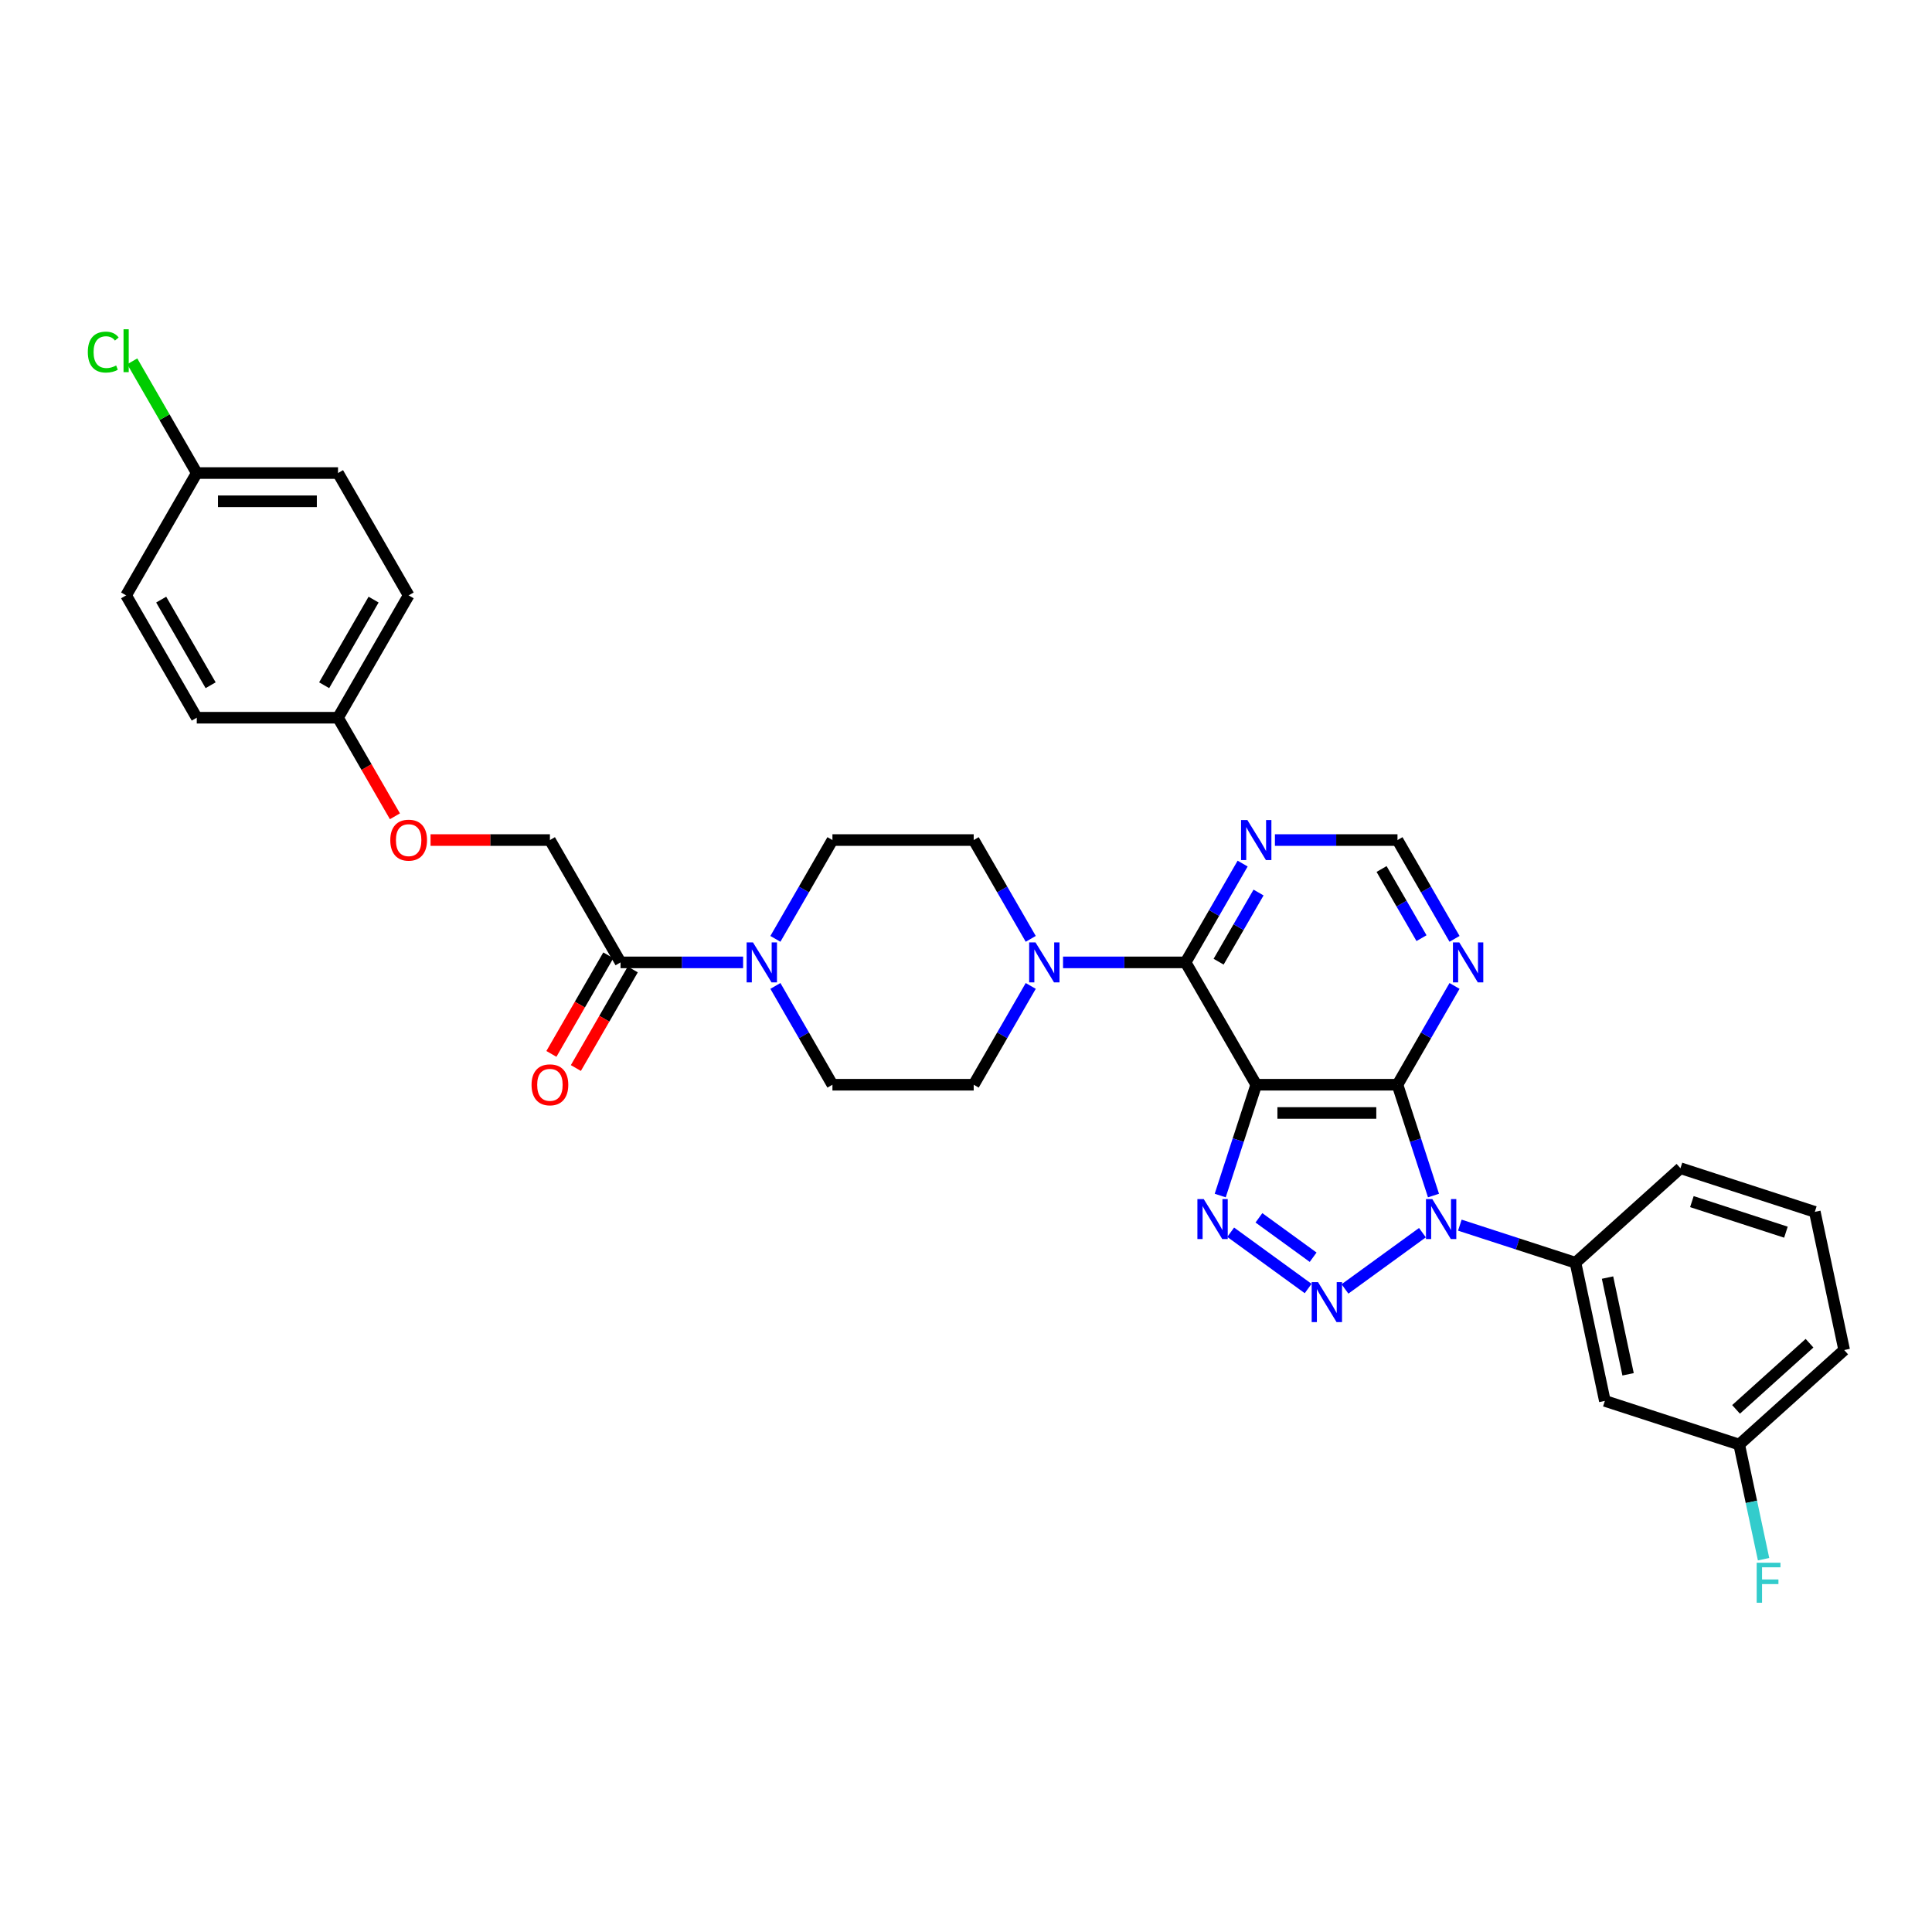 <?xml version='1.0' encoding='iso-8859-1'?>
<svg version='1.1' baseProfile='full'
              xmlns='http://www.w3.org/2000/svg'
                      xmlns:rdkit='http://www.rdkit.org/xml'
                      xmlns:xlink='http://www.w3.org/1999/xlink'
                  xml:space='preserve'
width='1000px' height='1000px' viewBox='0 0 1000 1000'>
<!-- END OF HEADER -->
<rect style='opacity:1.0;fill:#FFFFFF;stroke:none' width='1000' height='1000' x='0' y='0'> </rect>
<path class='bond-0' d='M 736.25,638.025 L 696.159,667.153' style='fill:none;fill-rule:evenodd;stroke:#0000FF;stroke-width:6px;stroke-linecap:butt;stroke-linejoin:miter;stroke-opacity:1' />
<path class='bond-2' d='M 741.973,618.811 L 732.654,590.132' style='fill:none;fill-rule:evenodd;stroke:#0000FF;stroke-width:6px;stroke-linecap:butt;stroke-linejoin:miter;stroke-opacity:1' />
<path class='bond-2' d='M 732.654,590.132 L 723.336,561.454' style='fill:none;fill-rule:evenodd;stroke:#000000;stroke-width:6px;stroke-linecap:butt;stroke-linejoin:miter;stroke-opacity:1' />
<path class='bond-7' d='M 755.611,634.137 L 785.54,643.862' style='fill:none;fill-rule:evenodd;stroke:#0000FF;stroke-width:6px;stroke-linecap:butt;stroke-linejoin:miter;stroke-opacity:1' />
<path class='bond-7' d='M 785.54,643.862 L 815.469,653.586' style='fill:none;fill-rule:evenodd;stroke:#000000;stroke-width:6px;stroke-linecap:butt;stroke-linejoin:miter;stroke-opacity:1' />
<path class='bond-3' d='M 677.097,666.935 L 637.006,637.808' style='fill:none;fill-rule:evenodd;stroke:#0000FF;stroke-width:6px;stroke-linecap:butt;stroke-linejoin:miter;stroke-opacity:1' />
<path class='bond-3' d='M 679.679,650.736 L 651.615,630.347' style='fill:none;fill-rule:evenodd;stroke:#0000FF;stroke-width:6px;stroke-linecap:butt;stroke-linejoin:miter;stroke-opacity:1' />
<path class='bond-1' d='M 650.219,561.454 L 723.336,561.454' style='fill:none;fill-rule:evenodd;stroke:#000000;stroke-width:6px;stroke-linecap:butt;stroke-linejoin:miter;stroke-opacity:1' />
<path class='bond-1' d='M 661.187,576.077 L 712.369,576.077' style='fill:none;fill-rule:evenodd;stroke:#000000;stroke-width:6px;stroke-linecap:butt;stroke-linejoin:miter;stroke-opacity:1' />
<path class='bond-4' d='M 650.219,561.454 L 613.661,498.132' style='fill:none;fill-rule:evenodd;stroke:#000000;stroke-width:6px;stroke-linecap:butt;stroke-linejoin:miter;stroke-opacity:1' />
<path class='bond-32' d='M 650.219,561.454 L 640.901,590.132' style='fill:none;fill-rule:evenodd;stroke:#000000;stroke-width:6px;stroke-linecap:butt;stroke-linejoin:miter;stroke-opacity:1' />
<path class='bond-32' d='M 640.901,590.132 L 631.583,618.811' style='fill:none;fill-rule:evenodd;stroke:#0000FF;stroke-width:6px;stroke-linecap:butt;stroke-linejoin:miter;stroke-opacity:1' />
<path class='bond-8' d='M 723.336,561.454 L 738.099,535.884' style='fill:none;fill-rule:evenodd;stroke:#000000;stroke-width:6px;stroke-linecap:butt;stroke-linejoin:miter;stroke-opacity:1' />
<path class='bond-8' d='M 738.099,535.884 L 752.862,510.314' style='fill:none;fill-rule:evenodd;stroke:#0000FF;stroke-width:6px;stroke-linecap:butt;stroke-linejoin:miter;stroke-opacity:1' />
<path class='bond-5' d='M 613.661,498.132 L 581.943,498.132' style='fill:none;fill-rule:evenodd;stroke:#000000;stroke-width:6px;stroke-linecap:butt;stroke-linejoin:miter;stroke-opacity:1' />
<path class='bond-5' d='M 581.943,498.132 L 550.225,498.132' style='fill:none;fill-rule:evenodd;stroke:#0000FF;stroke-width:6px;stroke-linecap:butt;stroke-linejoin:miter;stroke-opacity:1' />
<path class='bond-34' d='M 613.661,498.132 L 628.424,472.563' style='fill:none;fill-rule:evenodd;stroke:#000000;stroke-width:6px;stroke-linecap:butt;stroke-linejoin:miter;stroke-opacity:1' />
<path class='bond-34' d='M 628.424,472.563 L 643.186,446.993' style='fill:none;fill-rule:evenodd;stroke:#0000FF;stroke-width:6px;stroke-linecap:butt;stroke-linejoin:miter;stroke-opacity:1' />
<path class='bond-34' d='M 630.754,497.773 L 641.088,479.874' style='fill:none;fill-rule:evenodd;stroke:#000000;stroke-width:6px;stroke-linecap:butt;stroke-linejoin:miter;stroke-opacity:1' />
<path class='bond-34' d='M 641.088,479.874 L 651.422,461.975' style='fill:none;fill-rule:evenodd;stroke:#0000FF;stroke-width:6px;stroke-linecap:butt;stroke-linejoin:miter;stroke-opacity:1' />
<path class='bond-13' d='M 533.511,485.951 L 518.748,460.381' style='fill:none;fill-rule:evenodd;stroke:#0000FF;stroke-width:6px;stroke-linecap:butt;stroke-linejoin:miter;stroke-opacity:1' />
<path class='bond-13' d='M 518.748,460.381 L 503.985,434.811' style='fill:none;fill-rule:evenodd;stroke:#000000;stroke-width:6px;stroke-linecap:butt;stroke-linejoin:miter;stroke-opacity:1' />
<path class='bond-14' d='M 533.511,510.314 L 518.748,535.884' style='fill:none;fill-rule:evenodd;stroke:#0000FF;stroke-width:6px;stroke-linecap:butt;stroke-linejoin:miter;stroke-opacity:1' />
<path class='bond-14' d='M 518.748,535.884 L 503.985,561.454' style='fill:none;fill-rule:evenodd;stroke:#000000;stroke-width:6px;stroke-linecap:butt;stroke-linejoin:miter;stroke-opacity:1' />
<path class='bond-6' d='M 401.343,510.314 L 416.106,535.884' style='fill:none;fill-rule:evenodd;stroke:#0000FF;stroke-width:6px;stroke-linecap:butt;stroke-linejoin:miter;stroke-opacity:1' />
<path class='bond-6' d='M 416.106,535.884 L 430.868,561.454' style='fill:none;fill-rule:evenodd;stroke:#000000;stroke-width:6px;stroke-linecap:butt;stroke-linejoin:miter;stroke-opacity:1' />
<path class='bond-10' d='M 384.629,498.132 L 352.911,498.132' style='fill:none;fill-rule:evenodd;stroke:#0000FF;stroke-width:6px;stroke-linecap:butt;stroke-linejoin:miter;stroke-opacity:1' />
<path class='bond-10' d='M 352.911,498.132 L 321.193,498.132' style='fill:none;fill-rule:evenodd;stroke:#000000;stroke-width:6px;stroke-linecap:butt;stroke-linejoin:miter;stroke-opacity:1' />
<path class='bond-35' d='M 401.343,485.951 L 416.106,460.381' style='fill:none;fill-rule:evenodd;stroke:#0000FF;stroke-width:6px;stroke-linecap:butt;stroke-linejoin:miter;stroke-opacity:1' />
<path class='bond-35' d='M 416.106,460.381 L 430.868,434.811' style='fill:none;fill-rule:evenodd;stroke:#000000;stroke-width:6px;stroke-linecap:butt;stroke-linejoin:miter;stroke-opacity:1' />
<path class='bond-11' d='M 815.469,653.586 L 830.671,725.105' style='fill:none;fill-rule:evenodd;stroke:#000000;stroke-width:6px;stroke-linecap:butt;stroke-linejoin:miter;stroke-opacity:1' />
<path class='bond-11' d='M 832.053,661.274 L 842.694,711.337' style='fill:none;fill-rule:evenodd;stroke:#000000;stroke-width:6px;stroke-linecap:butt;stroke-linejoin:miter;stroke-opacity:1' />
<path class='bond-29' d='M 815.469,653.586 L 869.805,604.661' style='fill:none;fill-rule:evenodd;stroke:#000000;stroke-width:6px;stroke-linecap:butt;stroke-linejoin:miter;stroke-opacity:1' />
<path class='bond-12' d='M 752.862,485.951 L 738.099,460.381' style='fill:none;fill-rule:evenodd;stroke:#0000FF;stroke-width:6px;stroke-linecap:butt;stroke-linejoin:miter;stroke-opacity:1' />
<path class='bond-12' d='M 738.099,460.381 L 723.336,434.811' style='fill:none;fill-rule:evenodd;stroke:#000000;stroke-width:6px;stroke-linecap:butt;stroke-linejoin:miter;stroke-opacity:1' />
<path class='bond-12' d='M 735.769,485.592 L 725.435,467.693' style='fill:none;fill-rule:evenodd;stroke:#0000FF;stroke-width:6px;stroke-linecap:butt;stroke-linejoin:miter;stroke-opacity:1' />
<path class='bond-12' d='M 725.435,467.693 L 715.101,449.794' style='fill:none;fill-rule:evenodd;stroke:#000000;stroke-width:6px;stroke-linecap:butt;stroke-linejoin:miter;stroke-opacity:1' />
<path class='bond-9' d='M 659.9,434.811 L 691.618,434.811' style='fill:none;fill-rule:evenodd;stroke:#0000FF;stroke-width:6px;stroke-linecap:butt;stroke-linejoin:miter;stroke-opacity:1' />
<path class='bond-9' d='M 691.618,434.811 L 723.336,434.811' style='fill:none;fill-rule:evenodd;stroke:#000000;stroke-width:6px;stroke-linecap:butt;stroke-linejoin:miter;stroke-opacity:1' />
<path class='bond-17' d='M 321.193,498.132 L 284.635,434.811' style='fill:none;fill-rule:evenodd;stroke:#000000;stroke-width:6px;stroke-linecap:butt;stroke-linejoin:miter;stroke-opacity:1' />
<path class='bond-18' d='M 314.861,494.477 L 300.132,519.988' style='fill:none;fill-rule:evenodd;stroke:#000000;stroke-width:6px;stroke-linecap:butt;stroke-linejoin:miter;stroke-opacity:1' />
<path class='bond-18' d='M 300.132,519.988 L 285.403,545.499' style='fill:none;fill-rule:evenodd;stroke:#FF0000;stroke-width:6px;stroke-linecap:butt;stroke-linejoin:miter;stroke-opacity:1' />
<path class='bond-18' d='M 327.525,501.788 L 312.796,527.3' style='fill:none;fill-rule:evenodd;stroke:#000000;stroke-width:6px;stroke-linecap:butt;stroke-linejoin:miter;stroke-opacity:1' />
<path class='bond-18' d='M 312.796,527.3 L 298.067,552.811' style='fill:none;fill-rule:evenodd;stroke:#FF0000;stroke-width:6px;stroke-linecap:butt;stroke-linejoin:miter;stroke-opacity:1' />
<path class='bond-20' d='M 830.671,725.105 L 900.209,747.7' style='fill:none;fill-rule:evenodd;stroke:#000000;stroke-width:6px;stroke-linecap:butt;stroke-linejoin:miter;stroke-opacity:1' />
<path class='bond-16' d='M 503.985,434.811 L 430.868,434.811' style='fill:none;fill-rule:evenodd;stroke:#000000;stroke-width:6px;stroke-linecap:butt;stroke-linejoin:miter;stroke-opacity:1' />
<path class='bond-15' d='M 503.985,561.454 L 430.868,561.454' style='fill:none;fill-rule:evenodd;stroke:#000000;stroke-width:6px;stroke-linecap:butt;stroke-linejoin:miter;stroke-opacity:1' />
<path class='bond-19' d='M 284.635,434.811 L 253.743,434.811' style='fill:none;fill-rule:evenodd;stroke:#000000;stroke-width:6px;stroke-linecap:butt;stroke-linejoin:miter;stroke-opacity:1' />
<path class='bond-19' d='M 253.743,434.811 L 222.851,434.811' style='fill:none;fill-rule:evenodd;stroke:#FF0000;stroke-width:6px;stroke-linecap:butt;stroke-linejoin:miter;stroke-opacity:1' />
<path class='bond-21' d='M 204.417,422.513 L 189.688,397.002' style='fill:none;fill-rule:evenodd;stroke:#FF0000;stroke-width:6px;stroke-linecap:butt;stroke-linejoin:miter;stroke-opacity:1' />
<path class='bond-21' d='M 189.688,397.002 L 174.959,371.49' style='fill:none;fill-rule:evenodd;stroke:#000000;stroke-width:6px;stroke-linecap:butt;stroke-linejoin:miter;stroke-opacity:1' />
<path class='bond-23' d='M 900.209,747.7 L 906.515,777.369' style='fill:none;fill-rule:evenodd;stroke:#000000;stroke-width:6px;stroke-linecap:butt;stroke-linejoin:miter;stroke-opacity:1' />
<path class='bond-23' d='M 906.515,777.369 L 912.822,807.038' style='fill:none;fill-rule:evenodd;stroke:#33CCCC;stroke-width:6px;stroke-linecap:butt;stroke-linejoin:miter;stroke-opacity:1' />
<path class='bond-33' d='M 900.209,747.7 L 954.545,698.775' style='fill:none;fill-rule:evenodd;stroke:#000000;stroke-width:6px;stroke-linecap:butt;stroke-linejoin:miter;stroke-opacity:1' />
<path class='bond-33' d='M 898.575,729.494 L 936.61,695.246' style='fill:none;fill-rule:evenodd;stroke:#000000;stroke-width:6px;stroke-linecap:butt;stroke-linejoin:miter;stroke-opacity:1' />
<path class='bond-25' d='M 174.959,371.49 L 101.842,371.49' style='fill:none;fill-rule:evenodd;stroke:#000000;stroke-width:6px;stroke-linecap:butt;stroke-linejoin:miter;stroke-opacity:1' />
<path class='bond-26' d='M 174.959,371.49 L 211.518,308.169' style='fill:none;fill-rule:evenodd;stroke:#000000;stroke-width:6px;stroke-linecap:butt;stroke-linejoin:miter;stroke-opacity:1' />
<path class='bond-26' d='M 167.779,354.68 L 193.37,310.356' style='fill:none;fill-rule:evenodd;stroke:#000000;stroke-width:6px;stroke-linecap:butt;stroke-linejoin:miter;stroke-opacity:1' />
<path class='bond-22' d='M 101.842,244.848 L 174.959,244.848' style='fill:none;fill-rule:evenodd;stroke:#000000;stroke-width:6px;stroke-linecap:butt;stroke-linejoin:miter;stroke-opacity:1' />
<path class='bond-22' d='M 112.81,259.471 L 163.992,259.471' style='fill:none;fill-rule:evenodd;stroke:#000000;stroke-width:6px;stroke-linecap:butt;stroke-linejoin:miter;stroke-opacity:1' />
<path class='bond-24' d='M 101.842,244.848 L 85.15,215.936' style='fill:none;fill-rule:evenodd;stroke:#000000;stroke-width:6px;stroke-linecap:butt;stroke-linejoin:miter;stroke-opacity:1' />
<path class='bond-24' d='M 85.15,215.936 L 68.457,187.023' style='fill:none;fill-rule:evenodd;stroke:#00CC00;stroke-width:6px;stroke-linecap:butt;stroke-linejoin:miter;stroke-opacity:1' />
<path class='bond-36' d='M 101.842,244.848 L 65.284,308.169' style='fill:none;fill-rule:evenodd;stroke:#000000;stroke-width:6px;stroke-linecap:butt;stroke-linejoin:miter;stroke-opacity:1' />
<path class='bond-27' d='M 101.842,371.49 L 65.284,308.169' style='fill:none;fill-rule:evenodd;stroke:#000000;stroke-width:6px;stroke-linecap:butt;stroke-linejoin:miter;stroke-opacity:1' />
<path class='bond-27' d='M 109.023,354.68 L 83.432,310.356' style='fill:none;fill-rule:evenodd;stroke:#000000;stroke-width:6px;stroke-linecap:butt;stroke-linejoin:miter;stroke-opacity:1' />
<path class='bond-28' d='M 211.518,308.169 L 174.959,244.848' style='fill:none;fill-rule:evenodd;stroke:#000000;stroke-width:6px;stroke-linecap:butt;stroke-linejoin:miter;stroke-opacity:1' />
<path class='bond-30' d='M 869.805,604.661 L 939.344,627.256' style='fill:none;fill-rule:evenodd;stroke:#000000;stroke-width:6px;stroke-linecap:butt;stroke-linejoin:miter;stroke-opacity:1' />
<path class='bond-30' d='M 875.717,621.958 L 924.394,637.774' style='fill:none;fill-rule:evenodd;stroke:#000000;stroke-width:6px;stroke-linecap:butt;stroke-linejoin:miter;stroke-opacity:1' />
<path class='bond-31' d='M 939.344,627.256 L 954.545,698.775' style='fill:none;fill-rule:evenodd;stroke:#000000;stroke-width:6px;stroke-linecap:butt;stroke-linejoin:miter;stroke-opacity:1' />
<path  class='atom-0' d='M 741.353 620.639
L 748.139 631.606
Q 748.811 632.688, 749.893 634.648
Q 750.976 636.607, 751.034 636.724
L 751.034 620.639
L 753.783 620.639
L 753.783 641.345
L 750.946 641.345
L 743.664 629.354
Q 742.816 627.95, 741.909 626.342
Q 741.032 624.733, 740.768 624.236
L 740.768 641.345
L 738.078 641.345
L 738.078 620.639
L 741.353 620.639
' fill='#0000FF'/>
<path  class='atom-1' d='M 682.201 663.616
L 688.986 674.583
Q 689.658 675.665, 690.741 677.625
Q 691.823 679.584, 691.881 679.701
L 691.881 663.616
L 694.63 663.616
L 694.63 684.322
L 691.793 684.322
L 684.511 672.331
Q 683.663 670.927, 682.756 669.319
Q 681.879 667.71, 681.616 667.213
L 681.616 684.322
L 678.925 684.322
L 678.925 663.616
L 682.201 663.616
' fill='#0000FF'/>
<path  class='atom-4' d='M 623.048 620.639
L 629.833 631.606
Q 630.506 632.688, 631.588 634.648
Q 632.67 636.607, 632.728 636.724
L 632.728 620.639
L 635.478 620.639
L 635.478 641.345
L 632.641 641.345
L 625.358 629.354
Q 624.51 627.95, 623.603 626.342
Q 622.726 624.733, 622.463 624.236
L 622.463 641.345
L 619.772 641.345
L 619.772 620.639
L 623.048 620.639
' fill='#0000FF'/>
<path  class='atom-6' d='M 535.967 487.779
L 542.752 498.747
Q 543.425 499.829, 544.507 501.788
Q 545.589 503.748, 545.647 503.865
L 545.647 487.779
L 548.397 487.779
L 548.397 508.486
L 545.56 508.486
L 538.277 496.495
Q 537.429 495.091, 536.522 493.482
Q 535.645 491.874, 535.382 491.376
L 535.382 508.486
L 532.691 508.486
L 532.691 487.779
L 535.967 487.779
' fill='#0000FF'/>
<path  class='atom-7' d='M 389.733 487.779
L 396.518 498.747
Q 397.191 499.829, 398.273 501.788
Q 399.355 503.748, 399.414 503.865
L 399.414 487.779
L 402.163 487.779
L 402.163 508.486
L 399.326 508.486
L 392.043 496.495
Q 391.195 495.091, 390.289 493.482
Q 389.411 491.874, 389.148 491.376
L 389.148 508.486
L 386.457 508.486
L 386.457 487.779
L 389.733 487.779
' fill='#0000FF'/>
<path  class='atom-9' d='M 755.317 487.779
L 762.103 498.747
Q 762.775 499.829, 763.858 501.788
Q 764.94 503.748, 764.998 503.865
L 764.998 487.779
L 767.747 487.779
L 767.747 508.486
L 764.91 508.486
L 757.628 496.495
Q 756.78 495.091, 755.873 493.482
Q 754.996 491.874, 754.733 491.376
L 754.733 508.486
L 752.042 508.486
L 752.042 487.779
L 755.317 487.779
' fill='#0000FF'/>
<path  class='atom-10' d='M 645.642 424.458
L 652.427 435.426
Q 653.1 436.508, 654.182 438.467
Q 655.264 440.427, 655.323 440.544
L 655.323 424.458
L 658.072 424.458
L 658.072 445.165
L 655.235 445.165
L 647.953 433.174
Q 647.104 431.77, 646.198 430.161
Q 645.32 428.553, 645.057 428.055
L 645.057 445.165
L 642.366 445.165
L 642.366 424.458
L 645.642 424.458
' fill='#0000FF'/>
<path  class='atom-19' d='M 275.129 561.512
Q 275.129 556.54, 277.586 553.762
Q 280.043 550.983, 284.635 550.983
Q 289.226 550.983, 291.683 553.762
Q 294.14 556.54, 294.14 561.512
Q 294.14 566.542, 291.654 569.409
Q 289.168 572.246, 284.635 572.246
Q 280.072 572.246, 277.586 569.409
Q 275.129 566.572, 275.129 561.512
M 284.635 569.906
Q 287.793 569.906, 289.49 567.8
Q 291.215 565.665, 291.215 561.512
Q 291.215 557.447, 289.49 555.399
Q 287.793 553.323, 284.635 553.323
Q 281.476 553.323, 279.75 555.37
Q 278.054 557.417, 278.054 561.512
Q 278.054 565.694, 279.75 567.8
Q 281.476 569.906, 284.635 569.906
' fill='#FF0000'/>
<path  class='atom-20' d='M 202.012 434.87
Q 202.012 429.898, 204.469 427.119
Q 206.926 424.341, 211.518 424.341
Q 216.109 424.341, 218.566 427.119
Q 221.023 429.898, 221.023 434.87
Q 221.023 439.9, 218.537 442.766
Q 216.051 445.603, 211.518 445.603
Q 206.955 445.603, 204.469 442.766
Q 202.012 439.93, 202.012 434.87
M 211.518 443.264
Q 214.676 443.264, 216.373 441.158
Q 218.098 439.023, 218.098 434.87
Q 218.098 430.805, 216.373 428.757
Q 214.676 426.681, 211.518 426.681
Q 208.359 426.681, 206.633 428.728
Q 204.937 430.775, 204.937 434.87
Q 204.937 439.052, 206.633 441.158
Q 208.359 443.264, 211.518 443.264
' fill='#FF0000'/>
<path  class='atom-24' d='M 909.254 808.866
L 921.567 808.866
L 921.567 811.235
L 912.033 811.235
L 912.033 817.523
L 920.514 817.523
L 920.514 819.921
L 912.033 819.921
L 912.033 829.572
L 909.254 829.572
L 909.254 808.866
' fill='#33CCCC'/>
<path  class='atom-25' d='M 45.455 182.243
Q 45.455 177.096, 47.853 174.405
Q 50.28 171.685, 54.872 171.685
Q 59.142 171.685, 61.423 174.698
L 59.493 176.277
Q 57.826 174.084, 54.872 174.084
Q 51.743 174.084, 50.075 176.189
Q 48.438 178.266, 48.438 182.243
Q 48.438 186.338, 50.134 188.444
Q 51.86 190.55, 55.194 190.55
Q 57.475 190.55, 60.136 189.175
L 60.955 191.368
Q 59.873 192.07, 58.235 192.48
Q 56.598 192.889, 54.784 192.889
Q 50.28 192.889, 47.853 190.14
Q 45.455 187.391, 45.455 182.243
' fill='#00CC00'/>
<path  class='atom-25' d='M 63.938 170.428
L 66.629 170.428
L 66.629 192.626
L 63.938 192.626
L 63.938 170.428
' fill='#00CC00'/>
</svg>
